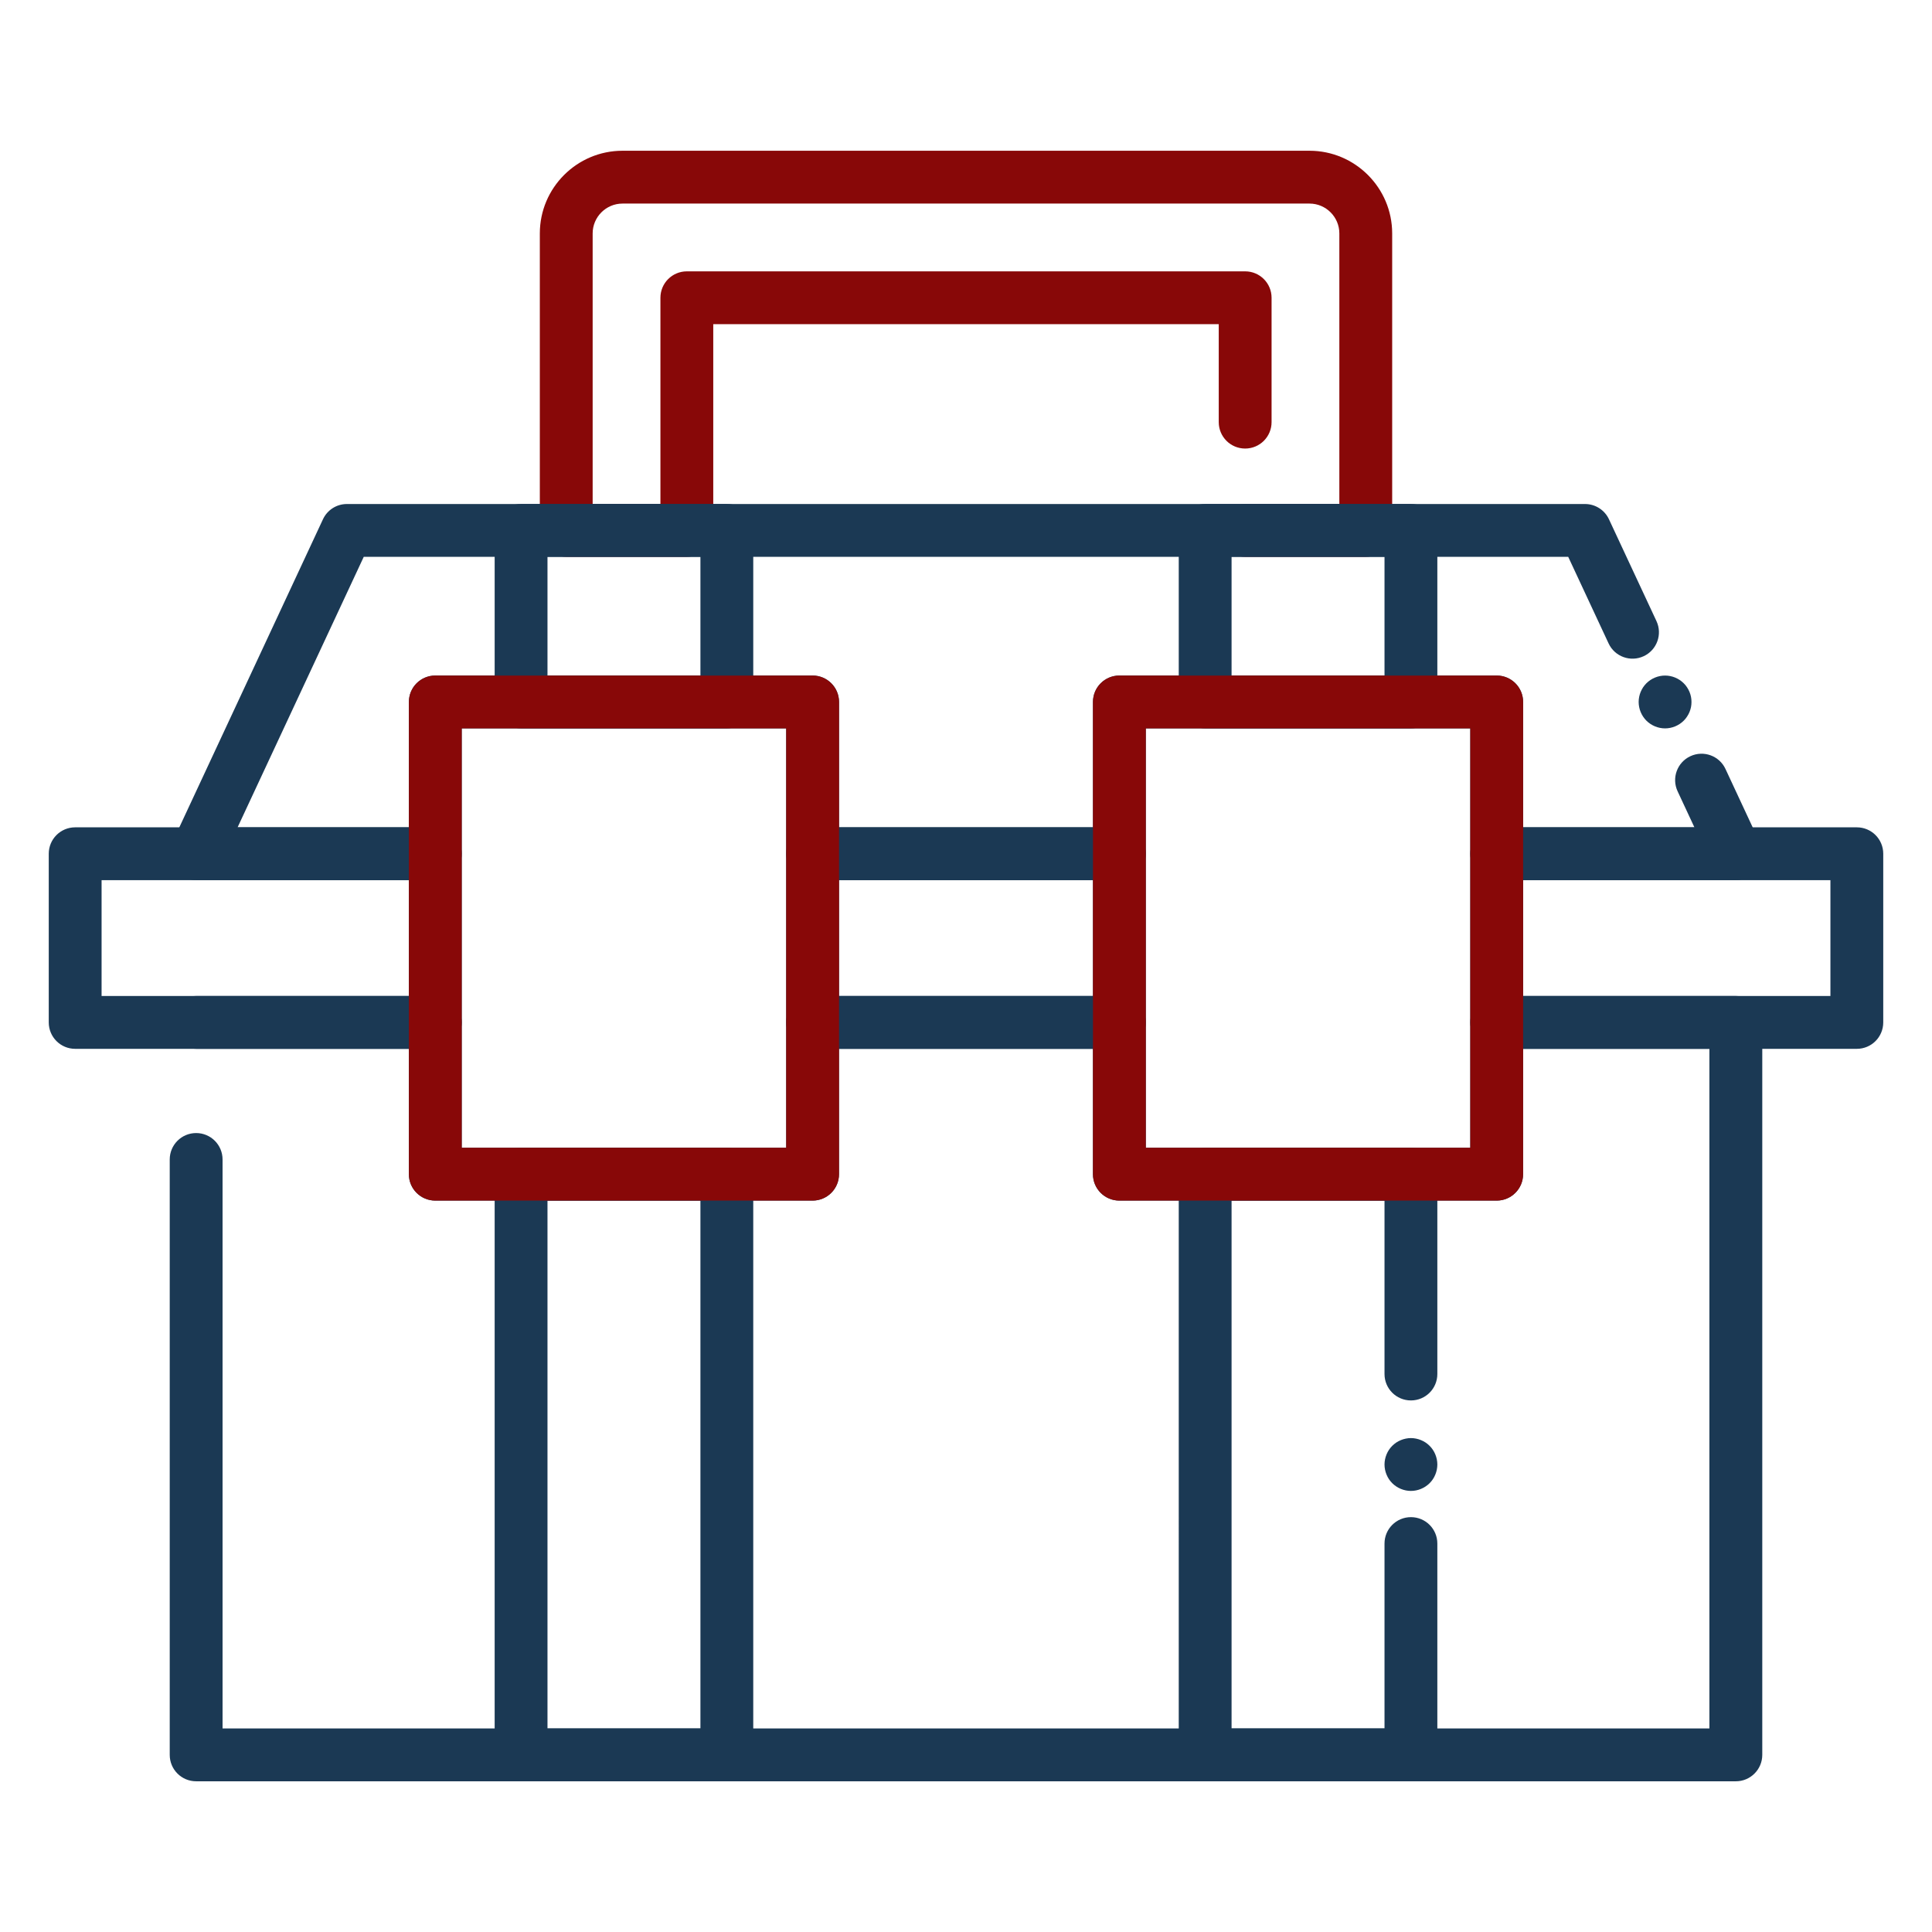 <svg style="enable-background:new 0 0 512 512;" version="1.1" viewBox="0 0 512 512" xml:space="preserve" xmlns="http://www.w3.org/2000/svg" xmlns:xlink="http://www.w3.org/1999/xlink"><style type="text/css">
	.st0{fill:#16ADE1;}
	.st1{fill:#1B3954;}
</style><g id="Layer_1"></g><g id="Layer_2"><g><g><g><path d="M361.94,147.56h-31.96c-3.87,0-7-3.13-7-7s3.13-7,7-7h24.96v-71.7c0-4.36-3.55-7.91-7.91-7.91H164.97      c-4.36,0-7.91,3.55-7.91,7.91v71.7h17.96V78.91c0-3.87,3.13-7,7-7h147.96c3.87,0,7,3.13,7,7v32.96c0,3.87-3.13,7-7,7      s-7-3.13-7-7V85.91H189.02v54.65c0,3.87-3.13,7-7,7h-31.96c-3.87,0-7-3.13-7-7v-78.7c0-12.08,9.83-21.91,21.91-21.91h182.06      c12.08,0,21.91,9.83,21.91,21.91v78.7C368.94,144.42,365.81,147.56,361.94,147.56z" fill="#880808" opacity="1" original-fill="#16ade1"></path></g><g><path d="M460.02,233.25h-63.38c-3.87,0-7-3.13-7-7v-33.22h-85.99v33.22c0,3.87-3.13,7-7,7h-81.3c-3.87,0-7-3.13-7-7      v-33.22h-85.99v33.22c0,3.87-3.13,7-7,7H51.98c-2.39,0-4.62-1.22-5.9-3.24c-1.29-2.02-1.45-4.55-0.44-6.72l39.95-85.68      c1.15-2.47,3.62-4.04,6.34-4.04h328.12c2.72,0,5.19,1.58,6.34,4.04l12.59,26.99c1.63,3.5,0.12,7.67-3.39,9.3      c-3.5,1.63-7.67,0.12-9.3-3.39l-10.7-22.95H96.4l-33.43,71.68h45.39v-33.22c0-3.87,3.13-7,7-7h99.99c3.87,0,7,3.13,7,7v33.22      h67.3v-33.22c0-3.87,3.13-7,7-7h99.99c3.87,0,7,3.13,7,7v33.22h45.39l-4.45-9.54c-1.63-3.5-0.12-7.67,3.39-9.3      c3.5-1.63,7.67-0.12,9.3,3.39l9.09,19.5c1.01,2.17,0.84,4.7-0.44,6.72C464.63,232.02,462.41,233.25,460.02,233.25z" fill="#1b3954" opacity="1" original-fill="#1b3954"></path></g><g><path d="M441.26,193.03c-1.84,0-3.64-0.75-4.95-2.05c-0.32-0.32-0.61-0.68-0.87-1.07c-0.25-0.37-0.46-0.78-0.64-1.2      c-0.18-0.43-0.31-0.87-0.4-1.31c-0.09-0.45-0.14-0.91-0.14-1.37c0-0.46,0.05-0.92,0.14-1.37c0.09-0.45,0.22-0.89,0.4-1.31      s0.39-0.83,0.64-1.21c0.26-0.38,0.55-0.74,0.87-1.06c1.31-1.3,3.11-2.05,4.95-2.05c1.85,0,3.65,0.75,4.95,2.05      c0.33,0.32,0.62,0.68,0.87,1.06s0.47,0.79,0.65,1.21c0.17,0.42,0.31,0.86,0.4,1.31c0.09,0.45,0.13,0.91,0.13,1.37      c0,0.46-0.04,0.92-0.13,1.37c-0.09,0.44-0.23,0.88-0.4,1.31c-0.18,0.42-0.4,0.83-0.65,1.2c-0.25,0.39-0.54,0.75-0.87,1.07      C444.91,192.28,443.11,193.03,441.26,193.03z" fill="#1b3954" opacity="1" original-fill="#1b3954"></path></g><g><path d="M115.36,277.95H19.92c-3.87,0-7-3.13-7-7v-44.7c0-3.87,3.13-7,7-7h95.44c3.87,0,7,3.13,7,7v44.7      C122.36,274.82,119.23,277.95,115.36,277.95z M26.92,263.95h81.44v-30.7H26.92V263.95z" fill="#1b3954" opacity="1" original-fill="#1b3954"></path></g><g><path d="M296.65,277.95h-81.3c-3.87,0-7-3.13-7-7v-44.7c0-3.87,3.13-7,7-7h81.3c3.87,0,7,3.13,7,7v44.7      C303.65,274.82,300.52,277.95,296.65,277.95z M222.35,263.95h67.3v-30.7h-67.3V263.95z" fill="#1b3954" opacity="1" original-fill="#1b3954"></path></g><g><path d="M492.08,277.95h-95.44c-3.87,0-7-3.13-7-7v-44.7c0-3.87,3.13-7,7-7h95.44c3.87,0,7,3.13,7,7v44.7      C499.08,274.82,495.95,277.95,492.08,277.95z M403.64,263.95h81.44v-30.7h-81.44V263.95z" fill="#1b3954" opacity="1" original-fill="#1b3954"></path></g><g><path d="M460.02,472.06H51.98c-3.87,0-7-3.13-7-7V307.27c0-3.87,3.13-7,7-7s7,3.13,7,7v150.79h394.03V277.95h-49.38      v33.22c0,3.87-3.13,7-7,7h-99.99c-3.87,0-7-3.13-7-7v-33.22h-67.3v33.22c0,3.87-3.13,7-7,7h-99.99c-3.87,0-7-3.13-7-7v-33.22      H51.98c-3.87,0-7-3.13-7-7s3.13-7,7-7h63.38c3.87,0,7,3.13,7,7v33.22h85.99v-33.22c0-3.87,3.13-7,7-7h81.3c3.87,0,7,3.13,7,7      v33.22h85.99v-33.22c0-3.87,3.13-7,7-7h63.38c3.87,0,7,3.13,7,7v194.11C467.02,468.92,463.88,472.06,460.02,472.06z" fill="#1b3954" opacity="1" original-fill="#1b3954"></path></g><g><g><g><path d="M192.62,193.03h-54.53c-3.87,0-7-3.13-7-7v-45.47c0-3.87,3.13-7,7-7h54.53c3.87,0,7,3.13,7,7v45.47        C199.62,189.9,196.49,193.03,192.62,193.03z M145.09,179.03h40.53v-31.47h-40.53V179.03z" fill="#1b3954" opacity="1" original-fill="#1b3954"></path></g><g><path d="M192.62,472.06h-54.53c-3.87,0-7-3.13-7-7V311.17c0-3.87,3.13-7,7-7h54.53c3.87,0,7,3.13,7,7v153.89        C199.62,468.92,196.49,472.06,192.62,472.06z M145.09,458.06h40.53V318.17h-40.53V458.06z" fill="#1b3954" opacity="1" original-fill="#1b3954"></path></g><g><path d="M215.35,318.17h-99.99c-3.87,0-7-3.13-7-7V186.03c0-3.87,3.13-7,7-7h99.99c3.87,0,7,3.13,7,7v125.14        C222.35,315.03,219.22,318.17,215.35,318.17z M122.36,304.17h85.99V193.03h-85.99V304.17z" fill="#880808" opacity="1" original-fill="#16ade1"></path></g></g><g><g><path d="M373.91,193.03h-54.53c-3.87,0-7-3.13-7-7v-45.47c0-3.87,3.13-7,7-7h54.53c3.87,0,7,3.13,7,7v45.47        C380.91,189.9,377.78,193.03,373.91,193.03z M326.38,179.03h40.53v-31.47h-40.53V179.03z" fill="#1b3954" opacity="1" original-fill="#1b3954"></path></g><g><path d="M373.91,472.06h-54.53c-3.87,0-7-3.13-7-7V311.17c0-3.87,3.13-7,7-7h54.53c3.87,0,7,3.13,7,7v52.96        c0,3.87-3.13,7-7,7s-7-3.13-7-7v-45.96h-40.53v139.89h40.53v-49c0-3.87,3.13-7,7-7s7,3.13,7,7v56        C380.91,468.92,377.78,472.06,373.91,472.06z" fill="#1b3954" opacity="1" original-fill="#1b3954"></path></g><g><path d="M373.91,395.11c-1.84,0-3.64-0.75-4.95-2.05c-0.32-0.32-0.62-0.68-0.87-1.06s-0.47-0.79-0.64-1.21        c-0.18-0.43-0.31-0.87-0.4-1.31c-0.09-0.45-0.14-0.91-0.14-1.37s0.05-0.92,0.14-1.37c0.09-0.44,0.22-0.88,0.4-1.31        c0.17-0.42,0.39-0.83,0.64-1.21s0.55-0.74,0.87-1.06c0.32-0.32,0.68-0.61,1.06-0.87c0.38-0.25,0.79-0.47,1.21-0.64        c0.43-0.18,0.87-0.31,1.31-0.4c0.91-0.19,1.83-0.19,2.74,0c0.44,0.09,0.89,0.22,1.31,0.4c0.42,0.17,0.83,0.39,1.21,0.64        c0.38,0.26,0.74,0.55,1.06,0.87c0.32,0.32,0.62,0.68,0.87,1.06s0.47,0.79,0.64,1.21c0.18,0.43,0.31,0.87,0.4,1.31        c0.09,0.45,0.14,0.91,0.14,1.37s-0.05,0.92-0.14,1.37c-0.09,0.44-0.22,0.88-0.4,1.31c-0.17,0.42-0.39,0.83-0.64,1.21        s-0.55,0.74-0.87,1.06C377.55,394.36,375.75,395.11,373.91,395.11z" fill="#1b3954" opacity="1" original-fill="#1b3954"></path></g><g><path d="M396.64,318.17h-99.99c-3.87,0-7-3.13-7-7V186.03c0-3.87,3.13-7,7-7h99.99c3.87,0,7,3.13,7,7v125.14        C403.64,315.03,400.5,318.17,396.64,318.17z M303.65,304.17h85.99V193.03h-85.99V304.17z" fill="#880808" opacity="1" original-fill="#16ade1"></path></g></g></g></g></g></g></svg>